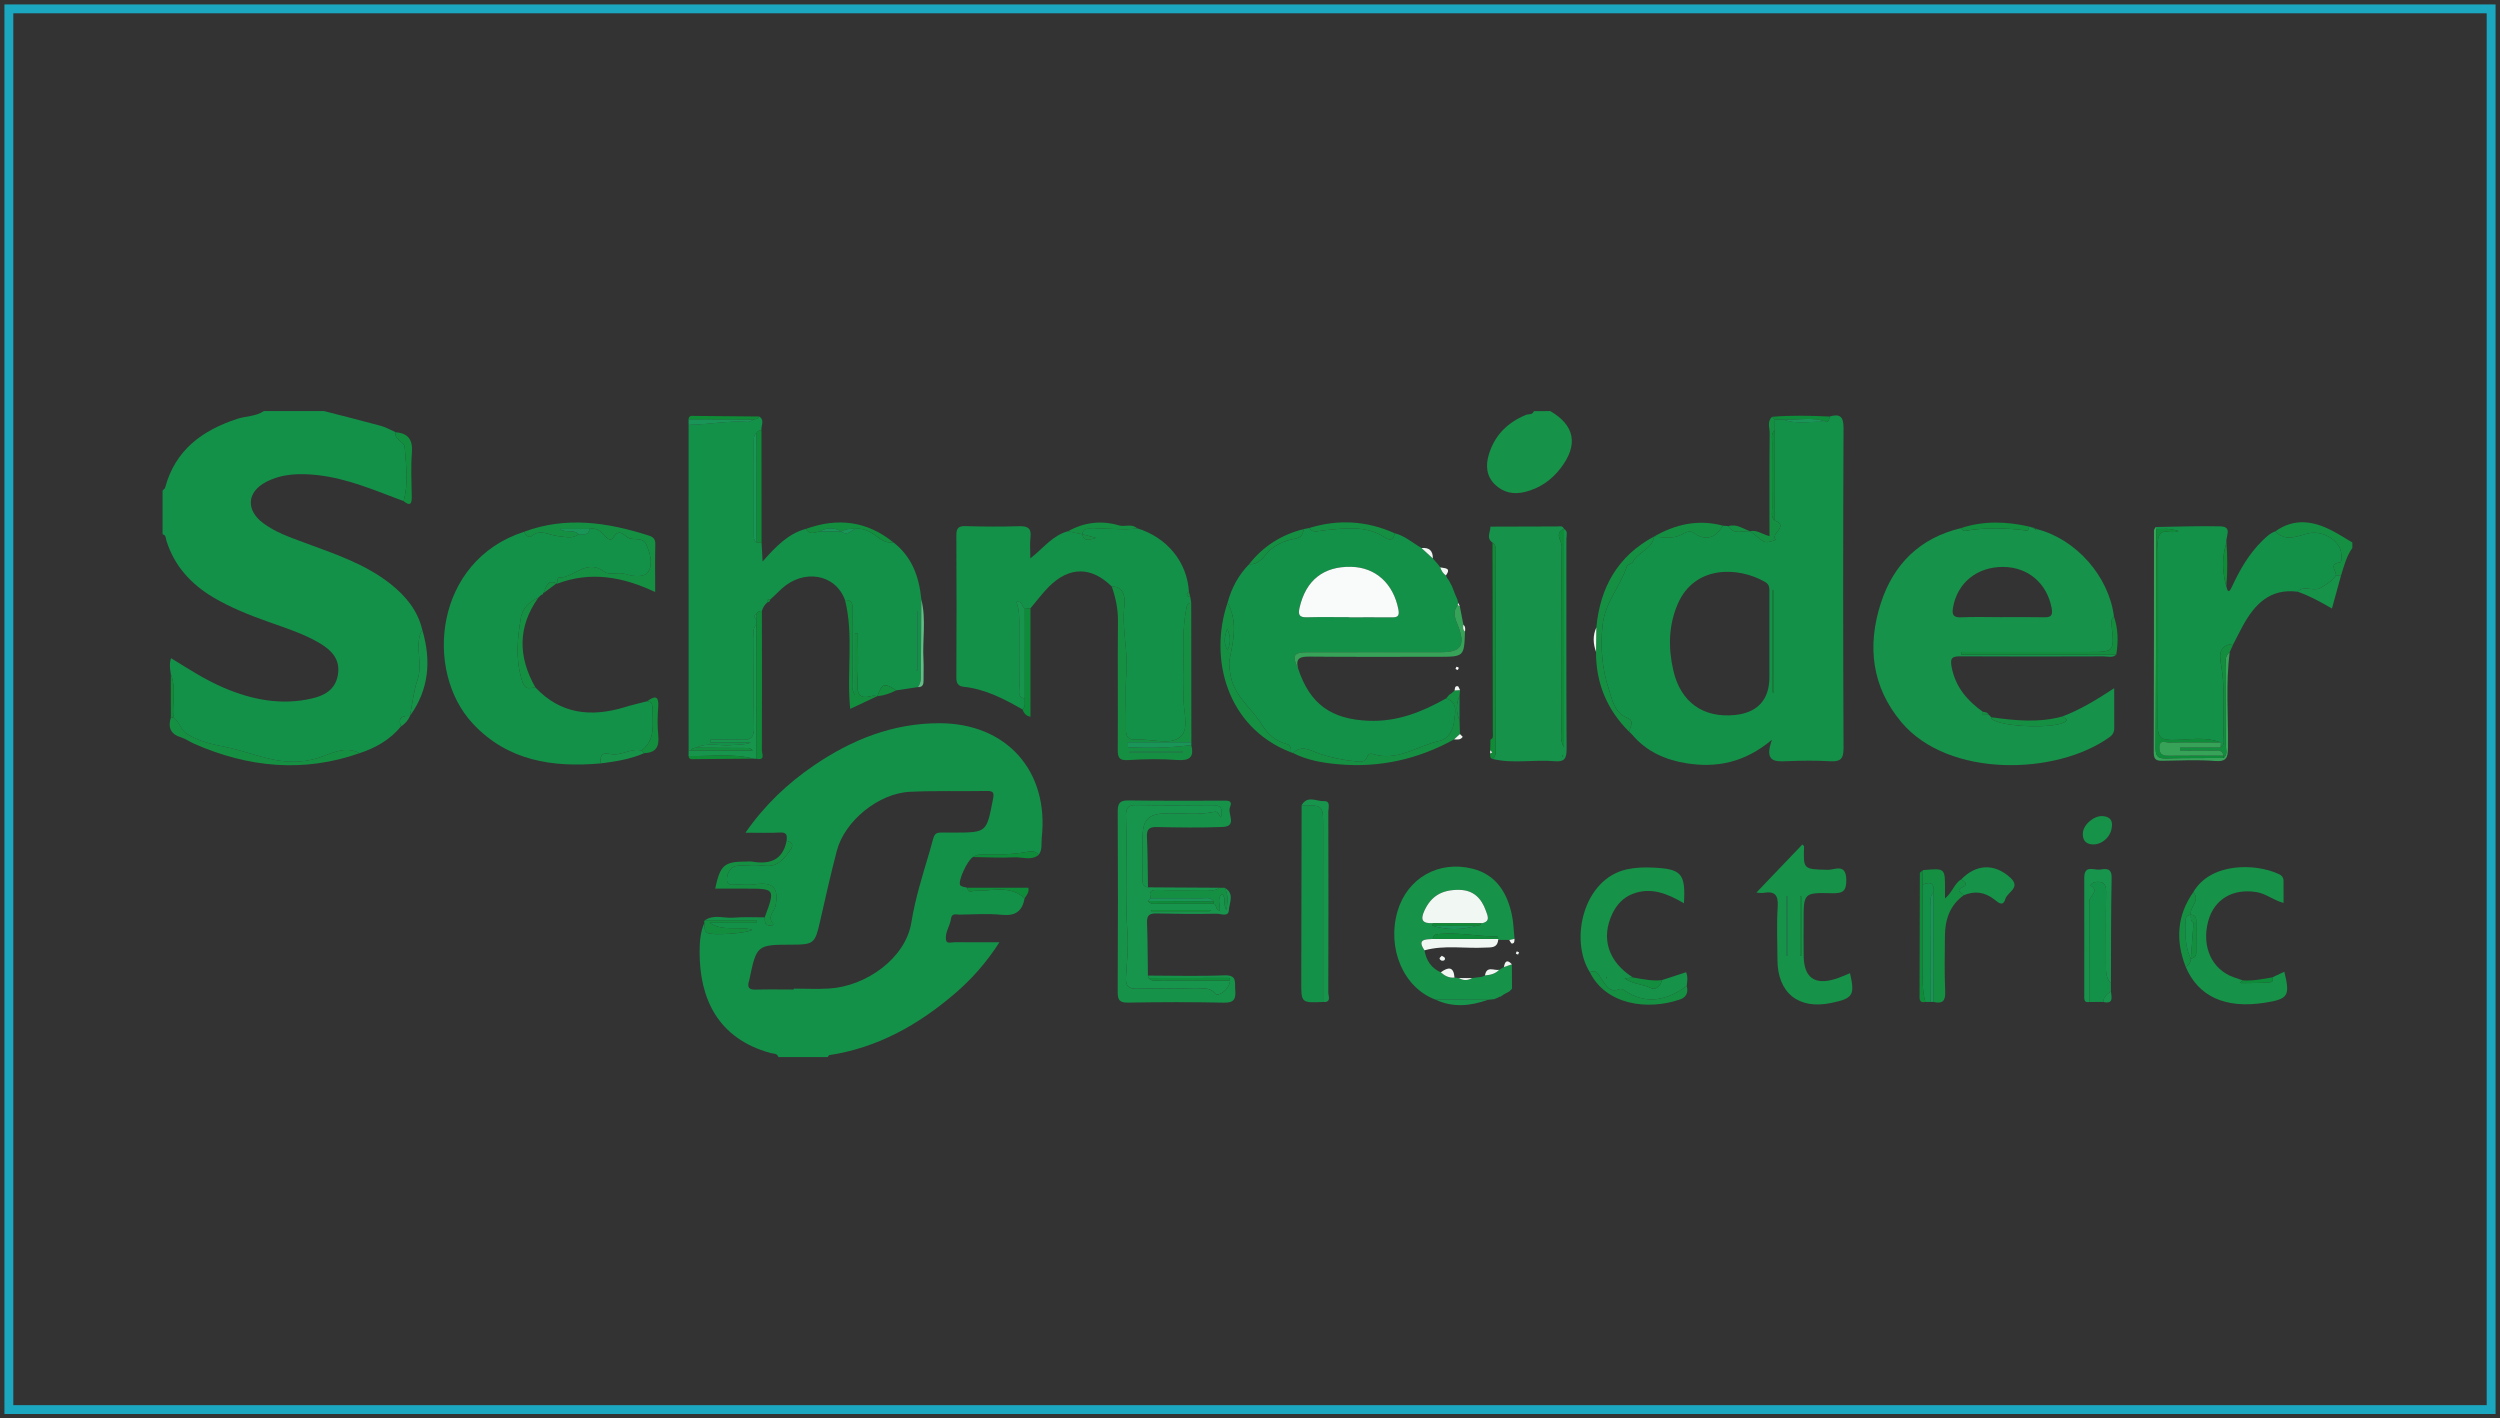 <?xml version="1.0" encoding="utf-8"?>
<!-- Generator: Adobe Illustrator 16.0.2, SVG Export Plug-In . SVG Version: 6.00 Build 0)  -->
<!DOCTYPE svg PUBLIC "-//W3C//DTD SVG 1.1//EN" "http://www.w3.org/Graphics/SVG/1.1/DTD/svg11.dtd">
<svg version="1.1" id="Layer_1" xmlns="http://www.w3.org/2000/svg" xmlns:xlink="http://www.w3.org/1999/xlink" x="0px" y="0px"
	 width="282px" height="160px" viewBox="0 0 282 160" enable-background="new 0 0 282 160" xml:space="preserve">
<rect x="0" y="0" width="282" height="160" fill="#333333" stroke="none"/>
<rect x="1" y="1" fill="none" stroke="#1BA7BF" stroke-miterlimit="10" width="280" height="158"/>
<g>
	<path fill-rule="evenodd" clip-rule="evenodd" fill="#149149" d="M19.267,76.027c-0.085-0.553-0.182-1.108,0.021-1.787
		c1.943,1.197,3.823,2.421,5.884,3.309c3.226,1.391,6.55,2.045,10.033,1.236c1.395-0.323,2.593-0.983,2.896-2.583
		c0.331-1.75-0.62-2.797-1.988-3.621c-1.813-1.09-3.819-1.714-5.791-2.419c-2.171-0.777-4.314-1.615-6.301-2.802
		c-2.503-1.497-4.357-3.534-5.247-6.366c-0.086-0.276-0.035-0.639-0.436-0.729c0-1.646,0-3.292,0-4.94
		c0.099-0.103,0.255-0.19,0.287-0.31c1.136-4.245,4.17-6.465,8.135-7.768c0.994-0.326,2.098-0.261,3.002-0.875
		c2.264,0,4.527,0,6.792,0c2.137,0.551,4.281,1.083,6.41,1.666c0.575,0.158,1.108,0.471,1.66,0.713
		c-0.194,0.898,0.977,0.994,1.031,1.743c0.142,2.013,0.444,4.032-0.134,6.03c-3.162-1.177-6.262-2.543-9.667-2.926
		c-2.02-0.227-4.007-0.192-5.852,0.772c-2.158,1.128-2.29,3.164-0.319,4.639c1.373,1.028,2.98,1.579,4.565,2.171
		c3.41,1.27,6.897,2.389,9.808,4.694c1.718,1.363,3.076,3.001,3.587,5.208c-0.093,0.173-0.219,0.337-0.271,0.521
		c-0.468,1.666,0.304,3.378-0.277,5.08c-0.444,1.3-0.578,2.706-0.85,4.065l0.001,0.014c-0.858-0.05-1.399,0.17-1.019,1.184
		c-1.234,1.502-2.849,2.414-4.666,3.012c-1.731-0.907-3.285,0.125-4.819,0.581c-1.728,0.515-3.393,0.476-5.07,0.113
		c-1.721-0.373-3.387-1.007-5.111-1.362c-1.544-0.318-3.036-0.619-4.424-1.469c-0.797-0.486-0.861-1.422-1.576-1.879
		C19.406,79.308,19.906,77.632,19.267,76.027z"/>
	<path fill-rule="evenodd" clip-rule="evenodd" fill="#149149" d="M88.729,94.848c0.056-0.543,0.087-0.985-0.728-0.94
		c-1.223,0.069-2.452,0.02-3.913,0.02c2.172-3.12,4.741-5.552,7.709-7.577c4.282-2.923,8.942-4.784,14.2-4.771
		c7.565,0.021,12.34,5.4,11.511,12.919c-0.072,0.65,0.1,1.354-0.354,1.935c-0.371-0.518-0.945-0.418-1.407-0.329
		c-1.769,0.338-3.548,0.273-5.327,0.299c-0.227,0.003-0.452,0.178-0.678,0.271c-0.601,0.349-1.712,2.682-1.434,3.174
		c0.106,0.188,0.531,0.2,0.811,0.291c0.091,0.675,0.509,0.335,0.89,0.346c1.886,0.044,3.9-0.687,5.563,0.842
		c-0.253,1.447-1.03,2.018-2.559,1.864c-1.576-0.157-3.181-0.047-4.772-0.022c-0.354,0.006-0.882-0.21-0.963,0.44
		c-0.105,0.857-0.764,1.621-0.545,2.504c0.087,0.352,0.641,0.167,0.983,0.169c1.574,0.012,3.15,0.006,5.018,0.006
		c-1.5,2.332-3.155,4.181-5.042,5.797c-4.112,3.52-8.706,6.102-14.149,6.933c-0.069,0.011-0.119,0.144-0.178,0.221
		c-1.853,0-3.705,0-5.558,0c-0.137-0.453-0.588-0.377-0.891-0.459c-5.972-1.646-8.002-6.16-7.999-11.403
		c0.001-1.102,0.075-2.245,0.542-3.296c0.082,0.382-0.111,0.841,0.292,1.137c0.458,0.338,4.459,0.092,5.119-0.343
		c-1.609-0.44-3.319,0.23-4.819-0.78c1.755,0,3.509,0,5.263,0c-0.001-0.094-0.003-0.191-0.003-0.285c-1.933,0-3.866,0-5.799,0
		c1.012-0.705,2.144-0.208,3.214-0.296c1.171-0.101,2.355-0.031,3.534-0.036c0.003,0.484,0.013,0.969,0.702,0.919
		c0.125-0.009,0.388-0.039,0.212-0.25c-0.659-0.783,0.181-1.319,0.306-1.968c0.39-2.027-0.255-2.717-2.279-2.431
		c-0.604,0.085-1.231,0.068-1.843,0.026c-0.54-0.038-1.433,0.311-1.353-0.702c0.054-0.697,0.448-1.395,1.33-1.431
		c0.973-0.039,1.961-0.113,2.919,0.011c1.356,0.174,2.077-0.655,2.745-1.552C89.296,95.702,89.754,95.058,88.729,94.848z
		 M89.533,111.617c0-0.034,0-0.067,0-0.1c1.336,0,2.677,0.069,4.01-0.012c4.09-0.244,8.606-3.364,9.263-7.468
		c0.426-2.669,1.253-5.281,2.026-7.882c0.774-2.599,0.219-2.225,2.791-2.235c3.69-0.02,3.659-0.014,4.375-3.706
		c0.144-0.738,0.144-1.007-0.7-0.992c-2.881,0.052-5.766-0.045-8.641,0.091c-3.563,0.168-7.383,3.287-8.265,6.663
		c-0.699,2.674-1.303,5.371-1.915,8.066c-0.53,2.341-0.714,2.513-3.058,2.515c-4.069,0.004-4.069,0.004-4.902,4.005
		c-0.011,0.05-0.029,0.1-0.044,0.146c-0.189,0.659,0.013,0.938,0.739,0.919C86.652,111.587,88.093,111.617,89.533,111.617z"/>
	<path fill-rule="evenodd" clip-rule="evenodd" fill="#169249" d="M174.876,46.372c2.775,1.623,3.18,3.8,1.17,6.431
		c-1.025,1.342-2.341,2.261-4.006,2.684c-1.311,0.332-2.47,0.076-3.413-0.838c-0.983-0.954-1.06-2.17-0.673-3.427
		c0.665-2.15,2.11-3.564,4.161-4.421c0.304-0.127,0.761,0.03,0.909-0.428C173.643,46.372,174.26,46.372,174.876,46.372z"/>
	<path fill-rule="evenodd" clip-rule="evenodd" fill="#159042" d="M256.657,59.936c2.144-1.533,4.311-1.176,6.466-0.045
		c0.759,0.398,1.48,0.866,2.22,1.302c0,0.206,0,0.412,0,0.618c-0.666,0.929-0.933,2.022-1.27,3.085
		c-0.194,0.002-0.391,0.003-0.584,0.004c0.097-0.49-0.869-1.251,0.437-1.465c0.311-0.052,0.213-0.75,0.149-1.146
		c-0.227-1.417-2.155-2.446-3.597-2.143C259.22,60.412,257.857,61.202,256.657,59.936z"/>
	<path fill-rule="evenodd" clip-rule="evenodd" fill="#149149" d="M194.347,59.298c0.202,0.017,0.401,0.033,0.604,0.05
		c0.634,1.047,1.649,0.466,2.499,0.586l-0.021-0.021c0.423,0.343,0.844,0.69,1.272,1.026c0.546,0.426,1.079,0.104,1.616-0.037
		c-0.717-0.689,1.566-1.544-0.122-2.181c0.003-3.398,0.003-6.798,0.003-10.196c0.003-0.406,0.003-0.81,0.003-1.215
		c0.313-0.001,0.622-0.001,0.936-0.002c1.61,0.637,3.287,0.136,4.926,0.298c0.254-0.132,0.304-0.365,0.304-0.621
		c1.157-0.329,1.589-0.036,1.584,1.304c-0.057,12.036-0.057,24.073,0,36.11c0.005,1.281-0.414,1.533-1.562,1.468
		c-1.589-0.092-3.188-0.075-4.782-0.006c-1.397,0.061-2.64,0.1-1.729-2.418c-3.121,2.614-6.296,3.19-9.651,2.653
		c-2.355-0.377-4.513-1.32-6.113-3.223c-0.115-0.114-0.231-0.229-0.347-0.344l0.016,0.021c0.059-0.546,0.671-1.217-0.231-1.574
		c-1.452-0.572-1.717-2.115-2.066-3.188c-0.742-2.29-0.99-4.679-0.716-7.248c0.283-2.635,2.01-4.379,2.744-6.655
		c0.072-0.229,0.583-0.295,0.701-0.531c0.565-1.14,2.182-1.392,2.362-2.835c0,0-0.016,0.014-0.015,0.014
		c1.053,0.06,2.097,0.317,3.138-0.244c0.339-0.183,0.888-0.502,1.3-0.208C192.444,61.115,193.491,60.667,194.347,59.298z
		 M199.589,72.401c0-1.85,0-3.7,0-5.55c0-0.459,0.044-0.899-0.468-1.197c-3.091-1.79-7.976-1.866-9.854,2.434
		c-1.067,2.444-1.101,4.985-0.518,7.534c0.82,3.589,3.375,5.398,6.962,5.031c2.54-0.262,3.877-1.724,3.877-4.244
		C199.589,75.074,199.589,73.737,199.589,72.401z M199.935,78.074c0.05,0.02,0.1,0.041,0.149,0.061c0-3.865,0-7.729,0-11.594
		c-0.05,0-0.1,0.001-0.149,0.001C199.935,70.386,199.935,74.231,199.935,78.074z"/>
	<path fill-rule="evenodd" clip-rule="evenodd" fill="#149149" d="M86.586,67.93c-0.326,0.256-0.532,0.589-0.645,0.985
		c-0.254-0.002-0.477,0.06-0.604,0.307c-0.318,0.206-0.315,0.411,0.001,0.614c-0.001,0.208-0.001,0.414-0.002,0.62
		c-0.502,0.455-0.295,1.057-0.297,1.595c-0.019,3.331-0.047,6.662,0.012,9.993c0.02,1.078-0.324,1.467-1.403,1.395
		c-1.157-0.078-2.322-0.018-3.484-0.018c0.002,0.114,0.004,0.227,0.007,0.338c1.517,0,3.033,0,4.548,0
		c-0.758,0.281-1.518,0.227-2.267,0.294c-1.301,0.112-2.645-0.356-3.903,0.291c-0.25,0.011-0.484,0.056-0.613,0.309
		c-0.086,0-0.173,0-0.258,0.002c-0.001-12.245-0.003-24.49-0.004-36.735c2.23-0.022,4.438-0.493,6.68-0.331
		c0.215,0.015,0.446-0.181,0.668-0.279c0.255-0.017,0.494-0.065,0.62-0.327c0.666,0.426,0.171,1.04,0.252,1.56
		c-0.244,0.008-0.456,0.074-0.567,0.318c-0.339,0.258-0.293,0.632-0.293,0.988c-0.002,3.448-0.002,6.896-0.002,10.342
		c0,0.358-0.035,0.729,0.29,0.995c0.195,0,0.389,0,0.583,0.001c0.033,0.634,0.067,1.268,0.116,2.153
		c1.488-1.674,2.866-3.141,4.899-3.685c0.386,0.735,0.983,0.39,1.532,0.3c0.821,0,1.644,0,2.465,0l-0.006-0.005
		c0.627,0.508,1.052-0.035,1.532-0.294c0.916-0.11,1.675,0.267,2.368,0.795c0.588,0.447,1.175,0.851,1.966,0.732
		c2.104,1.628,2.907,3.895,3.15,6.435c-0.015,2.659-0.022,5.317-0.05,7.975c-0.005,0.652,0.111,1.336-0.342,1.914
		c-0.817,0.123-1.634,0.245-2.452,0.368c-1.342-0.886-1.576-0.813-2.118,0.659l0.005-0.013c-0.205-0.012-0.426-0.08-0.613-0.026
		c-1.391,0.399-1.709-0.179-1.626-1.501c0.117-1.846,0.029-3.706,0.029-5.56c-0.106,0.001-0.213,0.003-0.319,0.003
		c0,2.241,0,4.481,0,6.964c-0.441-0.706-0.284-1.226-0.287-1.716c-0.02-2.572-0.004-5.144-0.014-7.716
		c-0.003-0.584,0.195-1.331-0.82-1.281c-1.112-3.011-4.7-3.502-7.12-1.303c-0.452,0.413-0.89,0.842-1.334,1.264
		C86.474,67.444,86.652,67.81,86.586,67.93z M103.476,68.925c-0.044,0-0.09,0-0.136,0.001c0,2.238,0,4.476,0,6.714
		c0.045,0,0.091-0.001,0.136-0.001C103.476,73.401,103.476,71.162,103.476,68.925z"/>
	<path fill-rule="evenodd" clip-rule="evenodd" fill="#16924A" d="M238.715,73.842c-0.444,0.403-0.98,0.193-1.471,0.194
		c-5.334,0.018-10.673,0.028-16.011-0.004c-0.981-0.005-1.317,0.112-1.079,1.274c0.454,2.236,1.766,3.743,3.525,4.991
		c-0.008,0.115-0.017,0.229-0.025,0.345c-0.021,0.044-0.044,0.089-0.065,0.136c0.024-0.043,0.05-0.086,0.074-0.129
		c0.219-0.013,0.438-0.025,0.655-0.037l-0.011-0.021c0.108,0.113,0.219,0.227,0.327,0.342l-0.021-0.025
		c0.005,0.053-0.009,0.121,0.016,0.15c0.943,0.979,7.51,1.221,8.442,0.262c0.208-0.215-0.263-0.337-0.417-0.504
		c2.003-0.77,3.835-1.873,5.827-3.188c0,1.653-0.005,3.073,0.006,4.493c0.002,0.449-0.163,0.768-0.536,1.033
		c-6.008,4.313-18.159,4.616-23.464-1.678c-3.359-3.991-3.896-8.616-2.322-13.461c1.435-4.402,4.4-7.322,8.991-8.43
		c0.161,0.107,0.34,0.332,0.476,0.308c2.313-0.404,4.624-0.349,6.941-0.049c0.234,0.03,0.28-0.244,0.332-0.44
		c0.126,0.039,0.256,0.079,0.387,0.118c0.071,0.047,0.149,0.089,0.229,0.124l0.011,0.004c0.072,0.161,0.161,0.212,0.291,0.052
		c4.396,1.151,8.065,5.334,8.631,9.838c-0.332,0.264-0.302,0.634-0.266,0.991c0.313,3.015,0.315,3.014-2.654,3.014
		c-4.77,0-9.541,0-14.312,0c0,0.101,0,0.202,0,0.301C227.053,73.842,232.883,73.842,238.715,73.842z M225.691,69.617
		c1.597,0,3.19-0.023,4.785,0.01c0.752,0.017,1.123-0.073,0.952-1.014c-0.51-2.785-2.627-4.645-5.463-4.664
		c-2.967-0.018-5.187,1.796-5.668,4.6c-0.135,0.782,0.034,1.125,0.92,1.085C222.706,69.567,224.199,69.615,225.691,69.617z"/>
	<path fill-rule="evenodd" clip-rule="evenodd" fill="#149149" d="M162.215,63.671c0.081,0.111,0.162,0.22,0.242,0.329
		c0.136,0.361,0.309,0.694,0.644,0.915c0.048,0.101,0.098,0.201,0.146,0.3c0.069,0.098,0.139,0.195,0.207,0.293
		c0.109,0.207,0.221,0.415,0.331,0.623c0.12,0.313,0.24,0.624,0.362,0.935c0.081,0.187,0.164,0.375,0.246,0.562
		c0.03,0.122,0.059,0.245,0.088,0.367c-0.026,0.092-0.043,0.187-0.046,0.283c-0.64,0.77-0.282,1.517,0.021,2.289
		c0.874,2.236,0.375,3.002-1.917,3.002c-5.022,0.002-10.046-0.006-15.069,0.006c-1.567,0.003-1.773,0.388-1.046,1.821
		c1.323,4.053,3.771,5.745,7.971,5.907c3.238,0.125,6.019-0.998,8.729-2.523c1.417,0.463,0.986,1.674,0.898,2.59
		c-0.091,0.957-0.676,1.989-1.618,2.197c-2.508,0.552-4.785,2.373-7.574,1.478c-0.271-0.087-0.509,0.046-0.607,0.323
		c-0.239,0.666-0.813,0.556-1.294,0.512c-1.415-0.13-2.792-0.418-4.149-0.883c-0.926-0.318-1.937-1.034-2.923-0.055
		c-0.105-0.036-0.21-0.073-0.315-0.108c-0.123-0.31,0.276-0.734-0.44-0.923c-1.126-0.299-2.058-1.018-2.681-2.055
		c-1.153-1.92-3.185-3.241-3.616-5.695c-0.134-0.757-0.213-1.31-0.044-2.096c0.434-2.011,0.808-4.103-0.29-6.076
		c0.442-1.651,1.222-3.112,2.424-4.338c0.844,0.047,1.398-0.485,1.852-1.057c0.852-1.072,2.086-1.604,3.276-1.813
		c0.874-0.153,0.901-0.559,1.069-1.106c0.192-0.037,0.385-0.073,0.576-0.11c0.424,0.583,0.973,0.33,1.527,0.275
		c2.407-0.231,4.839-0.663,7.061,0.813c0.552,0.367,0.975,0.228,1.061-0.503c1.157,0.29,2.031,1.094,3.031,1.67
		c0.427,0.39,0.852,0.781,1.277,1.173l0.03,0.038c0.087,0.098,0.175,0.198,0.262,0.296l0.02,0.025
		C162.028,63.457,162.121,63.564,162.215,63.671z M152.204,69.617c0,0.006,0,0.011,0,0.017c1.593,0,3.185-0.008,4.776,0.004
		c0.628,0.004,0.909-0.105,0.758-0.886c-0.56-2.91-2.551-4.755-5.331-4.814c-3.133-0.065-5.103,1.523-5.812,4.586
		c-0.189,0.825-0.051,1.129,0.832,1.105C149.019,69.584,150.611,69.617,152.204,69.617z"/>
	<path fill-rule="evenodd" clip-rule="evenodd" fill="#149149" d="M134.267,67.356c0.035,0.21,0.067,0.422,0.102,0.632
		c-0.462,0.059-0.497,0.389-0.57,0.772c-0.616,3.21-0.122,6.451-0.305,9.671c-0.092,1.617,0.76,3.771-0.375,4.711
		c-1.146,0.951-3.257,0.179-4.942,0.285c-0.862,0.056-1.187-0.281-1.169-1.152c0.042-2.105-0.128-4.226,0.049-6.316
		c0.217-2.562-0.548-5.071-0.22-7.65c0.058-0.461,0.151-2.188-1.429-2.149c-2.292-2.271-4.789-2.285-7.092,0.018
		c-0.751,0.752-1.389,1.62-2.078,2.435c-0.213-0.004-0.425-0.007-0.638-0.01c-0.398-0.091-0.16-0.867-0.949-0.7
		c0.344,0.917,0.341,1.866,0.334,2.818c-0.013,2.244-0.015,4.489,0.007,6.732c0.004,0.508-0.25,1.189,0.604,1.336
		c-0.036,0.421,0.133,0.887-0.259,1.233c-2.08-1.188-4.192-2.294-6.632-2.552c-0.625-0.065-0.83-0.395-0.827-1.032
		c0.025-5.35,0.03-10.698,0-16.049c-0.004-0.808,0.231-1.064,1.047-1.041c2.005,0.06,4.014,0.071,6.017,0.01
		c0.977-0.029,1.425,0.22,1.296,1.276c-0.085,0.704-0.016,1.428-0.016,2.354c1.462-1.144,2.514-2.605,4.246-3.062
		c0.537,0.112,1.074,0.226,1.609,0.339c0.256,0.998,0.971,0.518,1.568,0.418c-0.52-0.141-1.041-0.282-1.561-0.424
		c0.143-0.853,0.82-0.564,1.327-0.61c1.617-0.146,3.242,0.231,4.859-0.057c3.371,1.021,5.65,3.816,5.839,7.159
		C133.698,67.076,133.865,67.247,134.267,67.356z"/>
	<path fill-rule="evenodd" clip-rule="evenodd" fill="#149149" d="M62.817,65.854c0,0-0.019-0.054-0.02-0.059
		c-1.157-0.489-1.169,0.565-1.538,1.138c-0.025,0.111-0.092,0.165-0.207,0.162c-0.124,0.119-0.247,0.238-0.37,0.358
		c0,0,0.042-0.04,0.04-0.04c-1.011,0.483-1.791,1.13-1.984,2.341c-0.358,2.258-0.602,4.394,0.066,6.756
		c0.392,1.379,0.743,1.144,1.576,1.02c2.866,3.059,6.327,3.387,10.125,2.229c0.822-0.252,1.664-0.441,2.497-0.659
		c0.558,0.056,0.604,0.454,0.601,0.891c-0.016,1.662,0.385,3.437-1.244,4.668c-1.229-0.303-2.329,0.667-3.535,0.388
		c-1.009-0.232-1.131,0.299-1.086,1.068c-5.417,0.47-10.473-0.28-14.406-4.496c-5.539-5.938-4.307-18.369,5.765-21.628
		c0.182,0.336,0.559,0.736,0.819,0.509c1.034-0.9,2.012-0.117,3.006-0.029c0.797,0.071,1.606,0.357,2.345-0.206
		c0.471-0.067,1.125,0.237,1.216-0.6c0.757-0.165,1.271,0.238,1.731,0.753c0.288,0.322,0.673,0.708,0.983,0.192
		c0.683-1.137,1.26-0.091,1.764,0.096c0.641,0.238,1.543-0.133,1.929,0.704c0.465,1.01,0.78,2.252,0.229,3.102
		c-0.401,0.62-1.664,0.546-2.551,0.241c-0.808-0.279-1.818,0.188-2.41-0.264c-2.019-1.547-3.434,0.757-5.193,0.668
		C62.93,65.152,62.868,65.609,62.817,65.854z"/>
	<path fill-rule="evenodd" clip-rule="evenodd" fill="#149149" d="M256.657,59.936c1.2,1.266,2.563,0.476,3.821,0.211
		c1.441-0.304,3.37,0.726,3.597,2.143c0.063,0.395,0.161,1.094-0.149,1.146c-1.306,0.214-0.34,0.975-0.437,1.465
		c-0.412,0.628-0.988,0.963-1.638,1.361c-0.939,0.576-1.946-0.332-2.682,0.483c-3.111-0.402-4.843,1.41-6.18,3.851
		c-0.368,0.672-0.709,1.36-1.061,2.041c-1.903,0.108-1.508,1.642-1.348,2.615c0.432,2.609,0.13,5.212,0.238,7.813
		c0.018,0.434,0.158,0.94-0.338,1.256c0.012-0.188,0.02-0.375,0.031-0.562c-1.821-0.737-3.717-0.271-5.571-0.294
		c-1.241-0.014-1.552-0.396-1.543-1.586c0.052-6.508,0.02-13.015,0.03-19.521c0.003-0.659-0.164-1.354,0.146-1.97
		c0.412-0.817,1.262-0.116,2.172-0.482c-1.038-0.368-1.79-0.225-2.523-0.224c-0.02-0.081-0.047-0.158-0.081-0.234
		c2.438-0.035,4.88-0.138,7.317-0.076c1.416,0.036,0.562,1.173,0.687,1.83c-0.526,1.64-0.49,3.281-0.02,4.923
		c0.136,0.541,0.261,0.868,0.625,0.085c0.886-1.904,1.912-3.721,3.438-5.212C255.631,60.569,256.063,60.142,256.657,59.936z"/>
	<path fill-rule="evenodd" clip-rule="evenodd" fill="#16924A" d="M168.12,59.406c2.503-0.008,5.008-0.022,7.512-0.022
		c0.278,0,0.629-0.128,0.782,0.269c-1.135,0.495-0.247,1.354-0.253,1.969c-0.084,6.936-0.057,13.873-0.044,20.811
		c0.003,0.516-0.158,1.066,0.301,1.847c0-8.404,0-16.513,0-24.622c0.48,0.27,0.271,0.733,0.271,1.105
		c0.008,7.92-0.023,15.841,0.023,23.762c0.005,1.108-0.311,1.436-1.377,1.339c-2.317-0.207-4.666,0.308-6.974-0.255
		c0.496-0.384,0.334-0.938,0.334-1.43c0.009-7.187,0.009-14.374-0.002-21.563c0-0.484,0.192-1.046-0.34-1.414
		C167.612,60.689,168.127,60.013,168.12,59.406z M176.27,85.156c-0.008,0.078-0.016,0.155-0.022,0.232
		c0.028-0.035,0.078-0.071,0.08-0.11C176.331,85.239,176.291,85.198,176.27,85.156z"/>
	<path fill-rule="evenodd" clip-rule="evenodd" fill="#169249" d="M169.11,109.397c0.178-0.103,0.355-0.208,0.532-0.313
		c0.301-0.103,0.6-0.205,0.899-0.311c0.005,0.919,0.01,1.838,0.015,2.757c-0.1,0.1-0.199,0.199-0.299,0.299
		c-0.211,0.115-0.42,0.232-0.633,0.346c-0.119,0.083-0.238,0.164-0.358,0.246c-0.106-0.011-0.192,0.022-0.265,0.1
		c-0.148,0.062-0.303,0.122-0.454,0.183c-0.237,0.024-0.476,0.05-0.714,0.074c-1.973-0.007-3.944-0.016-5.918-0.024
		c-3.606-1.334-5.509-5.8-4.263-10.003c1.1-3.7,4.619-5.721,8.439-4.763c2.656,0.667,3.893,2.665,4.441,5.163
		c0.196,0.897,0.208,1.833,0.303,2.748c-0.199,0.044-0.396,0.089-0.594,0.131c-0.416-0.003-0.832-0.006-1.248-0.012l0.031-0.11
		c-0.039-0.091-0.08-0.267-0.12-0.267c-2.13-0.008-4.241-0.464-6.38-0.301c-0.426,0.033-0.843,0.017-0.923,0.572
		c-0.823,0.059-1.799,0.009-0.92,1.284c0.202,1.133,0.748,2.007,1.839,2.479c0.438,0.401,0.934,0.653,1.548,0.596
		c0.16,0.017,0.318,0.035,0.478,0.052c0.506,0.297,1.012,0.297,1.517,0c0.367-0.044,0.734-0.089,1.102-0.135
		c0.117-0.056,0.233-0.114,0.352-0.169l-0.01,0.008C168.104,109.979,168.672,109.852,169.11,109.397z M166.525,104.431
		c0.244-0.015,0.48-0.054,0.621-0.288c1.019-0.18,0.651-0.872,0.463-1.403c-0.499-1.405-1.385-2.34-3.021-2.363
		c-1.962-0.024-3.156,0.714-3.913,2.341c-0.515,1.107-0.169,1.465,0.934,1.417c-0.006,0.1-0.008,0.199-0.005,0.302
		C163.246,104.909,164.886,104.917,166.525,104.431z"/>
	<path fill-rule="evenodd" clip-rule="evenodd" fill="#169249" d="M198.118,100.684c1.758-1.838,3.474-3.634,5.189-5.427
		c0.077,0.089,0.193,0.158,0.191,0.224c-0.084,2.61-0.084,2.558,2.684,2.635c0.753,0.02,2.031-0.774,2.079,1.074
		c0.032,1.32-0.369,1.603-1.616,1.568c-3.194-0.089-3.196-0.027-3.196,3.139c0,1.337-0.022,2.672,0.008,4.007
		c0.053,2.369,1.242,3.227,3.518,2.538c0.58-0.178,1.137-0.44,1.71-0.664c0.562,2.504,0.341,2.847-2.15,3.361
		c-3.667,0.759-6.021-1.135-6.038-4.87c-0.011-2.004-0.098-4.013,0.028-6.008c0.082-1.317-0.336-1.763-1.598-1.547
		C198.639,100.764,198.332,100.694,198.118,100.684z M201.518,107.795c0.038,0,0.08-0.003,0.118-0.003c0-2.23,0-4.461,0-6.691
		c-0.038,0.004-0.08,0.004-0.118,0.004C201.518,103.335,201.518,105.565,201.518,107.795z M203.183,101.088
		c-0.046,0.006-0.091,0.011-0.138,0.017c0,2.23,0,4.463,0,6.696c0.047,0,0.092,0,0.138,0
		C203.183,105.565,203.183,103.326,203.183,101.088z"/>
	<path fill-rule="evenodd" clip-rule="evenodd" fill="#18954D" d="M129.493,100.092c2.673,0.017,5.344,0.03,8.018,0.047
		c-0.424,0.412-0.958,0.252-1.45,0.257c-1.827,0.017-3.654,0.047-5.479-0.014c-0.793-0.025-1.004,0.227-0.779,0.944
		c-0.105,0.102-0.21,0.204-0.315,0.306c0.34,0.446,0.833,0.311,1.275,0.313c2.043,0.006,4.087-0.003,6.131-0.008
		c0.386,0.107,0.17,0.703,0.694,0.788c0.098-0.611-0.376-1.354,0.271-1.89c0.512,0.54,0.033,1.223,0.509,1.801
		c0.075-0.929,0.22-1.734-0.231-2.49c1.167,0.637,0.516,1.711,0.476,2.535c-0.038,0.791-0.925,0.376-1.405,0.385
		c-2.251,0.041-4.503,0.024-6.754-0.028c-0.779-0.02-1.098,0.197-1.07,1.024c0.072,1.992,0.072,3.987,0.1,5.982
		c0.024,0.091,0.047,0.186,0.071,0.279c0.405,0.462,0.949,0.258,1.431,0.261c2.587,0.025,5.176,0.019,7.765,0.021
		c-0.083,1.08-1.359,1.824-1.645,1.495c-0.732-0.851-1.497-0.543-2.236-0.563c-2.208-0.059-4.42-0.059-6.63-0.006
		c-0.956,0.025-1.279-0.328-1.229-1.256c0.091-1.633,0.284-3.313,0.175-4.892c-0.307-4.417-0.012-8.828-0.17-13.236
		c-0.03-0.839,0.113-1.351,1.148-1.331c2.879,0.053,5.759,0.036,8.637,0.008c0.952-0.008,1.158,0.43,0.915,1.385
		c-0.232-0.332-0.314-0.731-0.805-0.626c-1.777,0.376-3.581,0.122-5.373,0.163c-1.908,0.044-2.598,0.634-2.655,2.526
		c-0.047,1.592-0.008,3.188-0.01,4.779C128.872,99.523,128.834,100.016,129.493,100.092z M136.44,102.784
		c0.047-0.045,0.093-0.089,0.139-0.137c-2.24,0-4.48,0-6.72,0c0,0.048,0,0.092,0,0.137
		C132.051,102.784,134.246,102.784,136.44,102.784z"/>
	<path fill-rule="evenodd" clip-rule="evenodd" fill="#169249" d="M256.313,110.246c0.448-0.21,0.896-0.419,1.359-0.636
		c0.675,2.745,0.447,3.086-2.239,3.504c-4.425,0.688-7.479-0.712-8.894-4.07c0.393-0.184,0.589-0.488,0.587-0.922
		c0.741-0.098,0.605-0.673,0.61-1.154c0.013-0.952,0.004-1.903,0.004-2.858c0.009-0.448,0.014-0.897-0.614-0.928
		c-0.187-0.877,1.129-1.593,0.276-2.543c1.929-3.34,6.96-3.304,9.677-2.033c0.647,0.304,0.484,0.827,0.501,1.314
		c0.02,0.605,0.005,1.215,0.005,1.932c-1.14-0.307-1.964-1.046-3.052-1.224c-2.657-0.435-4.784,0.794-5.449,3.291
		c-0.767,2.872,0.421,5.457,2.906,6.325c0.337,0.119,0.678,0.229,1.016,0.347c-0.097,0.071-0.196,0.146-0.294,0.221
		c0.03,0.031,0.061,0.086,0.093,0.086c0.998-0.014,1.997-0.003,2.99-0.074C255.989,110.809,256.596,110.834,256.313,110.246z"/>
	<path fill-rule="evenodd" clip-rule="evenodd" fill="#169249" d="M187.468,110.557c0.906-0.296,1.813-0.592,2.723-0.891
		c0.231,0.545,0.124,1.051,0.072,1.559c-2.289,1.651-4.643,2.179-7.137,0.426c-0.112-0.078-0.318-0.128-0.437-0.078
		c-1.122,0.457-1.505-0.391-2.012-1.085c-0.32-0.439-0.497-1.2-1.341-0.816c-2.302-3.641-0.751-10.513,4.149-11.605
		c0.967-0.216,1.933-0.246,2.901-0.204c3.295,0.141,3.757,0.652,3.563,4.028c-1.829-1.078-3.713-1.867-5.796-1.057
		c-1.026,0.398-1.773,1.182-2.262,2.196c-1.34,2.782-0.489,5.466,2.307,7.229c-0.237,0.026-0.476,0.052-0.937,0.104
		c1.021,0.689,2.059,0.634,2.934,1.085C186.729,111.722,187.315,111.255,187.468,110.557z M181.215,110.166
		c-0.007,0.078-0.013,0.156-0.02,0.233c0.03-0.036,0.08-0.069,0.084-0.108C181.281,110.253,181.238,110.209,181.215,110.166z"/>
	<path fill-rule="evenodd" clip-rule="evenodd" fill="#169249" d="M129.493,100.092c-0.659-0.076-0.622-0.568-0.622-1.038
		c0.002-1.592-0.037-3.188,0.01-4.779c0.057-1.893,0.747-2.482,2.655-2.526c1.792-0.041,3.596,0.213,5.373-0.163
		c0.491-0.105,0.573,0.294,0.805,0.626c0.243-0.955,0.037-1.393-0.915-1.385c-2.878,0.028-5.757,0.045-8.637-0.008
		c-1.035-0.02-1.178,0.492-1.148,1.331c0.159,4.408-0.137,8.819,0.17,13.236c0.109,1.579-0.083,3.259-0.175,4.892
		c-0.051,0.928,0.272,1.281,1.229,1.256c2.21-0.053,4.422-0.053,6.63,0.006c0.739,0.02,1.504-0.288,2.236,0.563
		c0.286,0.329,1.563-0.415,1.645-1.495c-0.011-0.083-0.012-0.172-0.039-0.249c-0.011-0.027-0.086-0.05-0.131-0.05
		c-3.008,0.006-6.017,0.012-9.025,0.017c-0.023-0.094-0.047-0.188-0.071-0.279c2.877,0,5.757,0.089,8.628-0.03
		c1.482-0.062,1.147,0.821,1.222,1.652c0.09,0.99-0.104,1.456-1.283,1.431c-3.594-0.083-7.192-0.067-10.786-0.007
		c-0.969,0.018-1.193-0.268-1.188-1.206c0.04-6.779,0.036-13.562,0.004-20.342c-0.004-0.907,0.213-1.27,1.193-1.257
		c3.543,0.054,7.088,0.028,10.632,0.028c0.508,0,1.19-0.103,0.839,0.739c-0.309,0.744,0.872,2.159-0.844,2.228
		c-2.461,0.1-4.931,0.058-7.395,0.008c-0.858-0.02-1.17,0.219-1.129,1.107C129.467,96.292,129.459,98.193,129.493,100.092z"/>
	<path fill-rule="evenodd" clip-rule="evenodd" fill="#149149" d="M149.25,113.022c-2.468,0.107-2.471,0.107-2.468-2.291
		c0.013-6.633,0.028-13.264,0.042-19.896c2.428-0.009,2.428-0.009,2.428,2.449C149.252,99.864,149.251,106.442,149.25,113.022z"/>
	<path fill-rule="evenodd" clip-rule="evenodd" fill="#159042" d="M125.407,66.161c1.58-0.039,1.487,1.688,1.429,2.149
		c-0.328,2.579,0.437,5.088,0.22,7.65c-0.177,2.09-0.007,4.21-0.049,6.316c-0.018,0.871,0.308,1.208,1.169,1.152
		c1.685-0.106,3.797,0.666,4.942-0.285c1.134-0.94,0.282-3.094,0.375-4.711c0.183-3.221-0.311-6.461,0.305-9.671
		c0.073-0.383,0.108-0.713,0.57-0.772c0.005,5.248,0.011,10.496,0.018,15.742c-2.387,0-4.773,0-7.16,0
		c0.004,0.186,0.01,0.37,0.015,0.555c2.381,0.125,4.761,0.07,7.14-0.24c0.328,1.358-0.177,1.778-1.57,1.682
		c-1.84-0.132-3.704-0.11-5.547,0.009c-1.023,0.065-1.187-0.274-1.18-1.182c0.033-4.831-0.025-9.664,0.023-14.496
		C126.12,68.692,125.846,67.423,125.407,66.161z M133.454,84.898c-0.015-0.052-0.029-0.104-0.045-0.154c-2.017,0-4.035,0-6.053,0
		c0.001,0.05,0.002,0.103,0.002,0.154C129.391,84.898,131.423,84.898,133.454,84.898z"/>
	<path fill-rule="evenodd" clip-rule="evenodd" fill="#159042" d="M62.817,65.854c0.051-0.244,0.113-0.702,0.152-0.699
		c1.759,0.088,3.174-2.215,5.193-0.668c0.592,0.453,1.602-0.015,2.41,0.264c0.887,0.306,2.15,0.379,2.551-0.241
		c0.55-0.85,0.235-2.092-0.229-3.102c-0.386-0.837-1.288-0.466-1.929-0.704c-0.504-0.187-1.082-1.233-1.764-0.096
		c-0.31,0.517-0.695,0.13-0.983-0.192c-0.461-0.515-0.974-0.917-1.731-0.753c-1.112,0-2.223,0-3.336,0
		c0.666,0.511,1.515-0.024,2.12,0.6c-0.739,0.563-1.548,0.277-2.345,0.206c-0.995-0.088-1.973-0.871-3.006,0.029
		c-0.26,0.227-0.638-0.173-0.819-0.509c4.755-1.774,9.434-1.067,14.092,0.427c0.506,0.162,0.737,0.4,0.725,0.974
		c-0.039,1.741-0.014,3.482-0.014,5.395C70.243,65.049,66.603,64.405,62.817,65.854z"/>
	<path fill-rule="evenodd" clip-rule="evenodd" fill="#149149" d="M237.244,113.02c-0.515,0-1.026,0.003-1.541,0.003
		c-0.002-2.819-0.002-5.64-0.006-8.457c0-0.974,0.036-1.95-0.008-2.922c-0.03-0.604,1.216-1.143,0.086-1.784
		c0.149-0.119,0.284-0.313,0.451-0.341c0.827-0.147,1.364,0.014,1.345,1.071c-0.05,2.767-0.009,5.534-0.02,8.301
		c-0.002,0.73,0.003,1.442,0.563,2.007c0,0.313,0,0.625,0,0.938C237.682,112.126,237.28,112.439,237.244,113.02z"/>
	<path fill-rule="evenodd" clip-rule="evenodd" fill="#159042" d="M221.488,100.996c-1.547,1.126-2.084,2.731-2.1,4.555
		c-0.023,2.106-0.059,4.218,0.03,6.32c0.044,1.082-0.341,1.378-1.315,1.146c0-4.101,0-8.201-0.002-12.3
		c0.148-1.055-0.294-1.322-1.234-0.93c-0.009-0.526-0.017-1.052-0.025-1.575c0.047-0.021,0.089-0.061,0.136-0.066
		c2.424-0.218,2.424-0.218,2.418,2.161c0,0.283,0,0.565,0,1.038c0.856-0.702,1.047-1.696,1.838-2.155
		c0.302,0.24,0.869,0.537,0.188,0.854C220.423,100.51,221.413,100.688,221.488,100.996z"/>
	<path fill-rule="evenodd" clip-rule="evenodd" fill="#18954D" d="M238.114,110.897c-0.56-0.564-0.564-1.276-0.563-2.007
		c0.011-2.767-0.03-5.534,0.02-8.301c0.02-1.058-0.518-1.219-1.345-1.071c-0.167,0.028-0.302,0.222-0.451,0.341
		c1.13,0.642-0.116,1.181-0.086,1.784c0.044,0.972,0.008,1.948,0.008,2.922c0.004,2.817,0.004,5.638,0.006,8.457
		c-0.681,0.122-0.595-0.363-0.595-0.764c-0.002-4.425-0.002-8.85-0.002-13.274c0.002-1.478,1.142-0.789,1.81-0.896
		c0.639-0.105,1.3-0.188,1.275,0.927C238.111,102.975,238.133,106.935,238.114,110.897z"/>
	<path fill-rule="evenodd" clip-rule="evenodd" fill="#159042" d="M186.574,60.522c-0.181,1.443-1.797,1.695-2.362,2.835
		c-0.118,0.236-0.629,0.303-0.701,0.531c-0.734,2.276-2.461,4.02-2.744,6.655c-0.274,2.568-0.026,4.958,0.716,7.248
		c0.35,1.072,0.614,2.615,2.066,3.188c0.902,0.357,0.29,1.028,0.231,1.574c-2.503-2.486-3.767-5.488-3.748-9.023
		c0.014-0.92,0.026-1.84,0.038-2.759C180.499,66.25,182.479,62.715,186.574,60.522z"/>
	<path fill-rule="evenodd" clip-rule="evenodd" fill="#159042" d="M138.468,67.988c1.097,1.973,0.724,4.064,0.29,6.076
		c-0.169,0.787-0.09,1.339,0.044,2.096c0.432,2.454,2.463,3.775,3.616,5.695c0.623,1.037,1.555,1.756,2.681,2.055
		c0.717,0.188,0.317,0.613,0.44,0.923C138.351,81.999,136.352,74.236,138.468,67.988z M138.46,73.332
		c0.325-0.7,0.418-1.395-0.023-2.377C138.037,71.958,138.062,72.644,138.46,73.332z"/>
	<path fill-rule="evenodd" clip-rule="evenodd" fill="#159042" d="M164.691,77.845c-0.018,0.215-0.035,0.432-0.054,0.647
		c-0.403,0.922-0.401,1.842-0.001,2.764c0.013,0.514,0.028,1.027,0.043,1.543c-0.221,0.201-0.44,0.402-0.66,0.604
		c-4.065,2.249-8.407,3.219-13.042,2.807c-1.771-0.156-3.513-0.451-5.123-1.268c0.986-0.979,1.997-0.264,2.923,0.055
		c1.357,0.465,2.734,0.753,4.149,0.883c0.48,0.044,1.055,0.154,1.294-0.512c0.099-0.277,0.336-0.41,0.607-0.323
		c2.789,0.896,5.066-0.926,7.574-1.478c0.942-0.208,1.527-1.24,1.618-2.197c0.088-0.916,0.519-2.127-0.898-2.59
		c0.114-0.132,0.228-0.264,0.341-0.395c0.097-0.069,0.193-0.137,0.289-0.207c0.11-0.096,0.221-0.192,0.33-0.289
		C164.285,77.875,164.488,77.86,164.691,77.845z"/>
	<path fill-rule="evenodd" clip-rule="evenodd" fill="#159042" d="M19.565,80.941c0.714,0.457,0.778,1.393,1.576,1.879
		c1.388,0.85,2.88,1.15,4.424,1.469c1.724,0.355,3.39,0.989,5.111,1.362c1.677,0.362,3.342,0.401,5.07-0.113
		c1.534-0.456,3.088-1.488,4.819-0.581c-6.358,2.233-12.556,1.61-18.638-1.049c-0.515-0.226-0.984-0.576-1.515-0.738
		c-1.183-0.361-1.477-1.117-1.141-2.226l0.147,0.003L19.565,80.941z"/>
	<path fill-rule="evenodd" clip-rule="evenodd" fill="#169249" d="M221.488,100.996c-0.075-0.308-1.065-0.486-0.066-0.952
		c0.681-0.317,0.113-0.614-0.188-0.854c1.694-1.749,3.762-1.811,5.537-0.183c1.234,1.132-0.348,1.616-0.569,2.396
		c-0.264,0.931-0.819,0.386-1.254,0.048C223.882,100.62,222.73,100.456,221.488,100.996z"/>
	<path fill-rule="evenodd" clip-rule="evenodd" fill="#18954D" d="M149.25,113.022c0.001-6.58,0.002-13.158,0.002-19.738
		c0-2.458,0-2.458-2.428-2.449c0.645-1.162,1.695-0.418,2.533-0.465c0.763-0.039,0.475,0.769,0.476,1.22
		c0.019,6.789,0.021,13.576-0.002,20.364C149.829,112.347,150.214,113.095,149.25,113.022z"/>
	<path fill-rule="evenodd" clip-rule="evenodd" fill="#159042" d="M88.729,94.848c1.025,0.21,0.567,0.854,0.27,1.251
		c-0.668,0.896-1.389,1.726-2.745,1.552c-0.958-0.124-1.947-0.05-2.919-0.011c-0.881,0.036-1.275,0.733-1.33,1.431
		c-0.08,1.013,0.813,0.664,1.353,0.702c0.612,0.042,1.239,0.059,1.843-0.026c2.024-0.286,2.669,0.403,2.279,2.431
		c-0.125,0.648-0.964,1.185-0.306,1.968c0.176,0.211-0.087,0.241-0.212,0.25c-0.689,0.05-0.699-0.435-0.702-0.919
		c1.199-3.246,1.199-3.243-2.226-3.24c-1.115,0.003-2.23,0-3.363,0c0.57-2.674,1.022-3.056,3.538-3.052
		c0.205,0,0.414-0.03,0.613,0.002C86.799,97.529,88.288,97.064,88.729,94.848z"/>
	<path fill-rule="evenodd" clip-rule="evenodd" fill="#36A359" d="M243.144,59.448c0.034,0.076,0.062,0.154,0.081,0.234
		c-0.017,8.263-0.022,16.527-0.069,24.789c-0.005,0.947,0.396,1.098,1.198,1.078c2.153-0.05,4.309-0.039,6.465-0.05
		c0.495-0.404,0.254-0.96,0.257-1.44c0.022-2.93-0.003-5.86,0.017-8.791c0.006-0.584-0.211-1.258,0.418-1.703
		c-0.462,3.577-0.145,7.167-0.188,10.753c-0.014,1.123-0.151,1.63-1.486,1.52c-1.937-0.158-3.893-0.056-5.844-0.025
		c-0.647,0.011-1.049-0.044-1.049-0.871c0.025-8.361,0.017-16.722,0.025-25.082C242.968,59.723,243.083,59.586,243.144,59.448z"/>
	<path fill-rule="evenodd" clip-rule="evenodd" fill="#18954D" d="M77.677,84.655c0.085-0.002,0.172-0.002,0.258-0.002
		c2.24,0,4.48,0,6.994,0c-0.319-0.225-0.361-0.279-0.402-0.28c-1.994-0.013-3.986-0.02-5.979-0.028
		c1.258-0.647,2.603-0.179,3.903-0.291c0.749-0.067,1.508-0.013,2.267-0.294c-1.515,0-3.031,0-4.548,0
		c-0.002-0.111-0.004-0.224-0.007-0.338c1.162,0,2.327-0.061,3.484,0.018c1.079,0.072,1.422-0.316,1.403-1.395
		c-0.06-3.331-0.031-6.663-0.012-9.993c0.002-0.538-0.205-1.14,0.297-1.595c0.002,5.045,0.005,10.088,0.008,15.132
		c-0.111-0.003-0.223-0.009-0.333-0.012c-2.425-0.62-4.891-0.238-7.339-0.304C77.674,85.068,77.676,84.861,77.677,84.655z"/>
	<path fill-rule="evenodd" clip-rule="evenodd" fill="#149149" d="M216.867,99.787c0.94-0.393,1.383-0.125,1.234,0.93
		c-0.51,0.448-0.297,1.048-0.299,1.583c-0.02,3.572-0.009,7.146-0.009,10.717c-0.208,0-0.415-0.002-0.62-0.002
		c-0.34-1.254-0.31-2.536-0.307-3.816C216.876,106.061,216.867,102.923,216.867,99.787z"/>
	<path fill-rule="evenodd" clip-rule="evenodd" fill="#0F8C3A" d="M85.344,85.589c-0.003-5.044-0.006-10.087-0.008-15.132
		c0.001-0.206,0.001-0.412,0.002-0.62c0-0.205-0.001-0.409-0.001-0.614c0.128-0.248,0.351-0.31,0.604-0.307
		c0.006,5.243,0.02,10.485-0.005,15.728C85.935,84.987,86.366,85.804,85.344,85.589z"/>
	<path fill-rule="evenodd" clip-rule="evenodd" fill="#159042" d="M179.337,109.671c0.844-0.384,1.021,0.377,1.341,0.816
		c0.507,0.694,0.89,1.542,2.012,1.085c0.118-0.05,0.324,0,0.437,0.078c2.494,1.753,4.848,1.226,7.137-0.426
		c0.192,0.701-0.045,1.261-0.712,1.497C185.815,114.032,181.138,113.316,179.337,109.671z"/>
	<path fill-rule="evenodd" clip-rule="evenodd" fill="#159042" d="M129.803,101.326c-0.226-0.718-0.014-0.97,0.779-0.944
		c1.825,0.061,3.652,0.03,5.479,0.014c0.491-0.005,1.025,0.155,1.45-0.257c0.209,0.003,0.418,0.005,0.627,0.008
		c0.451,0.756,0.306,1.562,0.231,2.49c-0.476-0.578,0.003-1.261-0.509-1.801c-0.647,0.536-0.173,1.278-0.271,1.89
		c-0.524-0.085-0.308-0.681-0.694-0.788c0.001-0.089,0.004-0.18,0.007-0.271c-0.376-0.516-0.931-0.327-1.418-0.332
		C133.59,101.314,131.696,101.326,129.803,101.326z"/>
	<path fill-rule="evenodd" clip-rule="evenodd" fill="#169249" d="M238.214,93.281c-0.1,1.156-1.188,2.056-2.239,1.965
		c-0.78-0.066-1.057-0.556-1.032-1.245c0.03-0.969,1.24-2.001,2.219-1.946C238.014,92.103,238.326,92.57,238.214,93.281z"/>
	<path fill-rule="evenodd" clip-rule="evenodd" fill="#128E3E" d="M95.319,67.688c1.016-0.05,0.817,0.697,0.82,1.281
		c0.01,2.572-0.005,5.145,0.014,7.716c0.002,0.49-0.155,1.01,0.287,1.716c0-2.482,0-4.723,0-6.964c0.106,0,0.213-0.001,0.319-0.003
		c0,1.854,0.087,3.713-0.029,5.56c-0.083,1.322,0.235,1.9,1.626,1.501c0.187-0.054,0.408,0.015,0.613,0.026
		c-0.996,0.469-1.993,0.938-3.068,1.443C95.484,75.793,96.32,71.693,95.319,67.688z"/>
	<path fill-rule="evenodd" clip-rule="evenodd" fill="#159042" d="M60.382,77.529c-0.833,0.125-1.184,0.36-1.576-1.02
		c-0.668-2.362-0.425-4.498-0.066-6.756c0.193-1.211,0.973-1.858,1.984-2.341C58.388,70.709,58.429,74.087,60.382,77.529z"/>
	<path fill-rule="evenodd" clip-rule="evenodd" fill="#159042" d="M194.347,59.298c-0.855,1.37-1.902,1.817-3.35,0.786
		c-0.412-0.294-0.961,0.026-1.3,0.208c-1.041,0.561-2.085,0.303-3.138,0.244C188.996,59.125,191.567,58.552,194.347,59.298z"/>
	<path fill-rule="evenodd" clip-rule="evenodd" fill="#F1F7F2" d="M160.684,107.197c-0.879-1.275,0.097-1.226,0.92-1.284
		c2.475,0,4.948-0.002,7.423-0.005l-0.031,0.11c-0.105,0.966-0.833,0.836-1.492,0.871
		C165.231,107.015,162.934,106.575,160.684,107.197z"/>
	<path fill-rule="evenodd" clip-rule="evenodd" fill="#0F8C36" d="M168.122,83.435c0.383-0.166,0.267-0.513,0.267-0.797
		c-0.008-7.145-0.022-14.291-0.035-21.436c0.532,0.368,0.34,0.93,0.34,1.414c0.011,7.188,0.011,14.376,0.002,21.563
		c0,0.492,0.162,1.046-0.334,1.43c-0.322-0.1-0.271-0.362-0.263-0.605c0.074-0.047,0.148-0.091,0.225-0.136
		c-0.076-0.083-0.15-0.163-0.227-0.243C168.104,84.228,168.113,83.83,168.122,83.435z"/>
	<path fill-rule="evenodd" clip-rule="evenodd" fill="#169249" d="M46.247,80.748c0.271-1.359,0.405-2.765,0.85-4.065
		c0.581-1.701-0.191-3.414,0.277-5.08c0.052-0.184,0.178-0.349,0.271-0.521C48.655,74.518,48.393,77.769,46.247,80.748z"/>
	<path fill-rule="evenodd" clip-rule="evenodd" fill="#0F8C3A" d="M85.326,48.861c0.112-0.244,0.324-0.31,0.567-0.318
		c0.004,4.214,0.007,8.429,0.01,12.645c-0.194-0.001-0.388-0.001-0.582-0.001C85.323,57.077,85.324,52.969,85.326,48.861z"/>
	<path fill-rule="evenodd" clip-rule="evenodd" fill="#159042" d="M200.194,58.722c1.688,0.636-0.595,1.492,0.122,2.181
		c-0.537,0.141-1.07,0.463-1.616,0.037c-0.429-0.336-0.85-0.684-1.272-1.026c0.747-0.164,1.333,0.346,2.172,0.562
		c0-3.928-0.02-7.776,0.02-11.624c0.005-0.606-0.321-1.305,0.278-1.835c0.104,0.098,0.203,0.196,0.303,0.295
		c0,0.405,0,0.809-0.003,1.215c-0.459,0.401-0.296,0.944-0.3,1.433c-0.016,2.444-0.016,4.888,0,7.331
		C199.901,57.779,199.729,58.322,200.194,58.722z"/>
	<path fill-rule="evenodd" clip-rule="evenodd" fill="#0F8C3A" d="M115.599,68.604c0.213,0.003,0.425,0.005,0.638,0.01
		c0,4.039,0,8.079,0,12.236c-0.524-0.096-0.745-0.42-0.901-0.825c0.392-0.347,0.223-0.813,0.259-1.233
		C115.596,75.395,115.598,72,115.599,68.604z"/>
	<path fill-rule="evenodd" clip-rule="evenodd" fill="#169249" d="M259.17,66.744c0.735-0.815,1.742,0.093,2.682-0.483
		c0.649-0.398,1.226-0.733,1.638-1.361c0.193-0.001,0.39-0.002,0.584-0.004c-0.332,1.211-0.664,2.421-1.03,3.746
		C261.734,67.88,260.5,67.204,259.17,66.744z"/>
	<path fill-rule="evenodd" clip-rule="evenodd" fill="#128E3E" d="M238.715,73.842c-5.832,0-11.662,0-17.492,0
		c0-0.099,0-0.2,0-0.301c4.771,0,9.542,0,14.312,0c2.97,0,2.967,0.001,2.654-3.014c-0.036-0.357-0.066-0.727,0.266-0.991
		C238.936,70.948,238.952,72.388,238.715,73.842z"/>
	<path fill-rule="evenodd" clip-rule="evenodd" fill="#128E3E" d="M251.51,73.565c-0.629,0.445-0.412,1.119-0.418,1.703
		c-0.02,2.931,0.006,5.861-0.017,8.791c-0.003,0.48,0.238,1.036-0.257,1.44c0.002-0.089,0-0.177-0.006-0.27
		c-0.155-0.754-0.761-0.538-1.231-0.547c-1.221-0.022-2.443-0.009-3.664-0.009c0-0.119,0.002-0.236,0.002-0.354
		c1.523,0,3.045,0,4.563,0c0.496-0.315,0.355-0.822,0.338-1.256c-0.108-2.602,0.193-5.204-0.238-7.813
		c-0.16-0.973-0.556-2.507,1.348-2.615C251.79,72.946,251.647,73.256,251.51,73.565z"/>
	<path fill-rule="evenodd" clip-rule="evenodd" fill="#159042" d="M157.314,60.149c-0.086,0.731-0.509,0.87-1.061,0.503
		c-2.222-1.477-4.653-1.044-7.061-0.813c-0.555,0.054-1.104,0.308-1.527-0.275C150.956,58.548,154.173,58.74,157.314,60.149z"/>
	<path fill-rule="evenodd" clip-rule="evenodd" fill="#159042" d="M247.127,108.122c0.002,0.434-0.194,0.738-0.587,0.922
		c-1.148-2.951-0.99-5.765,0.863-8.405c0.853,0.95-0.463,1.666-0.276,2.543l0,0c-0.416,0.054-0.606,0.288-0.612,0.709
		C246.496,105.336,246.451,106.779,247.127,108.122L247.127,108.122z"/>
	<path fill-rule="evenodd" clip-rule="evenodd" fill="#128E3E" d="M45.522,56.523c0.578-1.998,0.276-4.017,0.134-6.03
		c-0.054-0.749-1.225-0.845-1.031-1.743c1.402,0.129,1.95,0.835,1.839,2.285c-0.129,1.665-0.05,3.347-0.017,5.02
		C46.466,56.947,46.178,57.054,45.522,56.523z"/>
	<path fill-rule="evenodd" clip-rule="evenodd" fill="#128E3E" d="M100.775,61.184c-0.792,0.119-1.378-0.285-1.966-0.732
		c-0.693-0.528-1.453-0.906-2.368-0.795c-0.537-0.038-1.056,0.015-1.532,0.294l0.006,0.005c-0.821-0.473-1.644-0.473-2.465,0
		c-0.548,0.09-1.146,0.435-1.532-0.3C94.482,58.371,97.787,58.757,100.775,61.184z"/>
	<path fill-rule="evenodd" clip-rule="evenodd" fill="#159042" d="M232.654,80.814c0.154,0.167,0.625,0.289,0.417,0.504
		c-0.933,0.959-7.499,0.717-8.442-0.262c-0.024-0.029-0.011-0.098-0.016-0.15C227.3,81.283,229.983,81.552,232.654,80.814z"/>
	<path fill-rule="evenodd" clip-rule="evenodd" fill="#128E3E" d="M79.513,103.808c1.933,0,3.866,0,5.799,0
		c0,0.094,0.001,0.191,0.003,0.285c-1.754,0-3.508,0-5.263,0c1.5,1.011,3.21,0.34,4.819,0.78c-0.66,0.435-4.661,0.681-5.119,0.343
		c-0.403-0.296-0.21-0.755-0.292-1.137C79.41,103.974,79.427,103.885,79.513,103.808z"/>
	<path fill-rule="evenodd" clip-rule="evenodd" fill="#128E3E" d="M72.361,84.658c1.629-1.231,1.229-3.006,1.244-4.668
		c0.003-0.437-0.043-0.835-0.601-0.891c0.842-0.617,1.337-0.668,1.243,0.641c-0.078,1.072-0.104,2.164,0.006,3.23
		c0.127,1.253-0.263,1.945-1.576,1.981C72.571,84.853,72.466,84.755,72.361,84.658z"/>
	<path fill-rule="evenodd" clip-rule="evenodd" fill="#0F8C3A" d="M216.867,99.787c0,3.136,0.009,6.273,0,9.411
		c-0.003,1.28-0.033,2.563,0.307,3.816c-0.459,0.11-0.653-0.069-0.649-0.543c0.013-4.654,0.016-9.312,0.035-13.969
		c0-0.097,0.186-0.193,0.282-0.291C216.851,98.735,216.858,99.261,216.867,99.787z"/>
	<path fill-rule="evenodd" clip-rule="evenodd" fill="#159042" d="M147.09,59.674c-0.168,0.547-0.195,0.953-1.069,1.106
		c-1.19,0.209-2.425,0.742-3.276,1.813c-0.453,0.572-1.008,1.104-1.852,1.057C142.493,61.601,144.573,60.297,147.09,59.674z"/>
	<path fill-rule="evenodd" clip-rule="evenodd" fill="#128E3E" d="M228.905,59.401c-0.052,0.197-0.098,0.471-0.332,0.44
		c-2.317-0.299-4.628-0.354-6.941,0.049c-0.136,0.024-0.314-0.201-0.476-0.308C223.722,58.727,226.306,58.808,228.905,59.401z"/>
	<path fill-rule="evenodd" clip-rule="evenodd" fill="#159042" d="M122.077,60.269c-0.535-0.113-1.072-0.227-1.609-0.339
		c1.822-1.016,3.745-1.258,5.743-0.666c0.681,0.202,1.45-0.241,2.059,0.332c-1.617,0.288-3.242-0.09-4.859,0.057
		c-0.506,0.045-1.184-0.243-1.327,0.61L122.077,60.269z"/>
	<path fill-rule="evenodd" clip-rule="evenodd" fill="#169249" d="M72.361,84.658c0.105,0.097,0.21,0.194,0.315,0.294
		c-1.573,0.694-3.249,0.951-4.937,1.162c-0.045-0.77,0.077-1.301,1.086-1.068C70.033,85.325,71.133,84.355,72.361,84.658z"/>
	<path fill-rule="evenodd" clip-rule="evenodd" fill="#199657" d="M134.381,84.045c-2.378,0.311-4.758,0.365-7.14,0.24
		c-0.005-0.185-0.011-0.369-0.015-0.555c2.387,0,4.773,0,7.16,0C134.386,83.836,134.384,83.939,134.381,84.045z"/>
	<path fill-rule="evenodd" clip-rule="evenodd" fill="#199657" d="M217.794,113.017c0-3.571-0.011-7.145,0.009-10.717
		c0.002-0.535-0.211-1.135,0.299-1.583c0.002,4.099,0.002,8.199,0.002,12.3C218.002,113.017,217.896,113.017,217.794,113.017z"/>
	<path fill-rule="evenodd" clip-rule="evenodd" fill="#0F8C3A" d="M115.573,101.326c-1.662-1.528-3.677-0.798-5.563-0.842
		c-0.38-0.011-0.798,0.329-0.89-0.346c2.28,0,4.562,0,6.871,0C116.123,100.614,115.816,100.96,115.573,101.326z"/>
	<path fill-rule="evenodd" clip-rule="evenodd" fill="#64BC87" d="M103.534,77.507c0.453-0.577,0.336-1.262,0.342-1.914
		c0.028-2.658,0.035-5.316,0.05-7.975c0.566,2.252,0.111,4.541,0.242,6.809c0.044,0.761-0.004,1.524,0.01,2.287
		C104.186,77.175,104.1,77.529,103.534,77.507z"/>
	<path fill-rule="evenodd" clip-rule="evenodd" fill="#0F8C3A" d="M109.744,96.674c0.226-0.094,0.451-0.269,0.678-0.271
		c1.779-0.025,3.559,0.039,5.327-0.299c0.462-0.089,1.036-0.188,1.407,0.329c-0.844,0.678-1.82,0.232-2.726,0.274
		C112.872,96.782,111.306,96.695,109.744,96.674z"/>
	<path fill-rule="evenodd" clip-rule="evenodd" fill="#199657" d="M85.021,47.31c-0.223,0.098-0.454,0.294-0.668,0.279
		c-2.241-0.162-4.449,0.309-6.68,0.331c0-0.21-0.001-0.42-0.002-0.63C80.121,47.296,82.571,47.304,85.021,47.31z"/>
	<path fill-rule="evenodd" clip-rule="evenodd" fill="#18954D" d="M161.916,112.754c1.974,0.009,3.945,0.018,5.918,0.024
		C165.858,113.485,163.885,113.681,161.916,112.754z"/>
	<path fill-rule="evenodd" clip-rule="evenodd" fill="#128E3E" d="M187.468,110.557c-0.152,0.698-0.739,1.165-1.271,0.892
		c-0.875-0.451-1.912-0.396-2.934-1.085c0.461-0.053,0.699-0.078,0.937-0.104C185.281,110.441,186.356,110.685,187.468,110.557z"/>
	<path fill-rule="evenodd" clip-rule="evenodd" fill="#0F8C36" d="M77.671,85.273c2.448,0.065,4.914-0.316,7.339,0.304
		c-2.219,0.02-4.438,0.044-6.658,0.055C78.083,85.632,77.717,85.735,77.671,85.273z"/>
	<path fill-rule="evenodd" clip-rule="evenodd" fill="#0F8C36" d="M85.021,47.31c-2.45-0.006-4.9-0.014-7.351-0.02
		c0.037-0.462,0.402-0.376,0.676-0.375c2.431,0.015,4.863,0.043,7.294,0.067C85.515,47.245,85.276,47.293,85.021,47.31z"/>
	<path fill-rule="evenodd" clip-rule="evenodd" fill="#0F8C3A" d="M200.2,47.311c-0.1-0.099-0.199-0.197-0.303-0.295
		c2.156-0.183,4.312-0.131,6.468-0.03c0,0.256-0.05,0.489-0.304,0.621c-1.608-0.651-3.285-0.154-4.926-0.298
		C200.822,47.31,200.513,47.31,200.2,47.311z"/>
	<path fill-rule="evenodd" clip-rule="evenodd" fill="#128E3E" d="M98.964,78.534c0.542-1.471,0.776-1.544,2.118-0.659
		C100.413,78.213,99.715,78.458,98.964,78.534z"/>
	<path fill-rule="evenodd" clip-rule="evenodd" fill="#0F8C36" d="M251.128,66.126c-0.471-1.643-0.507-3.283,0.02-4.923
		C251.261,62.845,251.282,64.485,251.128,66.126z"/>
	<path fill-rule="evenodd" clip-rule="evenodd" fill="#0F8C36" d="M19.565,80.941l-0.146,0.006l-0.147-0.003
		c-0.001-1.64-0.003-3.278-0.004-4.917C19.906,77.632,19.406,79.308,19.565,80.941z"/>
	<path fill-rule="evenodd" clip-rule="evenodd" fill="#0F8C3A" d="M256.313,110.246c0.282,0.588-0.324,0.563-0.518,0.577
		c-0.993,0.071-1.992,0.061-2.99,0.074c-0.032,0-0.063-0.055-0.093-0.086c0.098-0.075,0.197-0.149,0.294-0.221
		C254.127,110.659,255.218,110.441,256.313,110.246z"/>
	<path fill-rule="evenodd" clip-rule="evenodd" fill="#159042" d="M197.449,59.934c-0.85-0.12-1.865,0.461-2.499-0.586
		C195.9,59.054,196.634,59.666,197.449,59.934z"/>
	<path fill-rule="evenodd" clip-rule="evenodd" fill="#F1F7F2" d="M164.07,110.272c-0.614,0.058-1.11-0.194-1.548-0.596
		C163.346,109.074,163.973,108.985,164.07,110.272z"/>
	<path fill-rule="evenodd" clip-rule="evenodd" fill="#169249" d="M45.23,81.945c-0.381-1.014,0.161-1.233,1.019-1.184
		C46.028,81.258,45.689,81.654,45.23,81.945z"/>
	<path fill-rule="evenodd" clip-rule="evenodd" fill="#F1F7F2" d="M180.07,70.771c-0.012,0.919-0.024,1.839-0.038,2.759
		C179.697,72.604,179.652,71.684,180.07,70.771z"/>
	<path fill-rule="evenodd" clip-rule="evenodd" fill="#159042" d="M61.26,66.933c0.368-0.573,0.381-1.627,1.538-1.138
		C62.286,66.177,61.774,66.555,61.26,66.933z"/>
	<path fill-rule="evenodd" clip-rule="evenodd" fill="#F1F7F2" d="M161.623,62.992c-0.426-0.392-0.851-0.783-1.277-1.173
		C161.208,61.735,161.641,62.117,161.623,62.992z"/>
	<path fill-rule="evenodd" clip-rule="evenodd" fill="#18954D" d="M237.244,113.02c0.036-0.58,0.438-0.894,0.87-1.185
		C238.18,112.491,238.443,113.291,237.244,113.02z"/>
	<path fill-rule="evenodd" clip-rule="evenodd" fill="#F1F7F2" d="M169.11,109.397c-0.438,0.454-1.006,0.581-1.603,0.631
		C167.682,108.905,168.535,109.508,169.11,109.397z"/>
	<path fill-rule="evenodd" clip-rule="evenodd" fill="#F1F7F2" d="M163.101,64.915c-0.335-0.22-0.508-0.553-0.644-0.915
		C162.938,64.119,163.751,64.003,163.101,64.915z"/>
	<path fill-rule="evenodd" clip-rule="evenodd" fill="#F1F7F2" d="M162.635,107.812c0.144,0.098,0.322,0.154,0.345,0.249
		c0.065,0.261-0.149,0.332-0.342,0.305c-0.102-0.014-0.253-0.158-0.257-0.249C162.376,108.024,162.531,107.929,162.635,107.812z"/>
	<path fill-rule="evenodd" clip-rule="evenodd" fill="#F1F7F2" d="M170.542,108.774c-0.3,0.105-0.599,0.208-0.899,0.311
		C169.749,108.415,170.009,108.196,170.542,108.774z"/>
	<path fill-rule="evenodd" clip-rule="evenodd" fill="#F1F7F2" d="M164.02,83.402c0.22-0.201,0.439-0.402,0.66-0.604
		c0.104,0.105,0.21,0.21,0.315,0.315C164.753,83.488,164.376,83.412,164.02,83.402z"/>
	<path fill-rule="evenodd" clip-rule="evenodd" fill="#F1F7F2" d="M166.064,110.324c-0.505,0.297-1.011,0.297-1.517,0
		C165.054,110.324,165.559,110.324,166.064,110.324z"/>
	<path fill-rule="evenodd" clip-rule="evenodd" fill="#F1F7F2" d="M171.35,107.421c-0.036,0.087-0.073,0.172-0.109,0.256
		c-0.085-0.036-0.219-0.056-0.242-0.117c-0.022-0.061,0.06-0.163,0.098-0.249C171.18,107.347,171.266,107.383,171.35,107.421z"/>
	<path fill-rule="evenodd" clip-rule="evenodd" fill="#F1F7F2" d="M170.243,106.03c0.198-0.042,0.395-0.087,0.594-0.131
		c-0.015,0.23,0.03,0.525-0.295,0.534C170.445,106.434,170.343,106.174,170.243,106.03z"/>
	<path fill-rule="evenodd" clip-rule="evenodd" fill="#159042" d="M134.267,67.356c-0.401-0.109-0.569-0.28-0.158-0.601
		C134.161,66.955,134.214,67.155,134.267,67.356z"/>
	<path fill-rule="evenodd" clip-rule="evenodd" fill="#0F8C3A" d="M86.586,67.93c0.066-0.121-0.112-0.486,0.279-0.281
		C86.848,67.819,86.781,67.938,86.586,67.93z"/>
	<path fill-rule="evenodd" clip-rule="evenodd" fill="#159042" d="M223.654,80.642c0.009-0.115,0.018-0.229,0.025-0.345
		c0.255,0.021,0.504,0.05,0.639,0.314c-0.218,0.012-0.437,0.024-0.655,0.037L223.654,80.642z"/>
	<path fill-rule="evenodd" clip-rule="evenodd" fill="#F1F7F2" d="M163.453,65.509c-0.068-0.098-0.138-0.195-0.207-0.293
		C163.315,65.313,163.385,65.411,163.453,65.509z"/>
	<path fill-rule="evenodd" clip-rule="evenodd" fill="#159042" d="M60.684,67.453c0.123-0.12,0.246-0.239,0.37-0.358
		C60.93,67.214,60.807,67.333,60.684,67.453z"/>
	<path fill-rule="evenodd" clip-rule="evenodd" fill="#F1F7F2" d="M162.215,63.671c-0.094-0.107-0.187-0.214-0.28-0.321
		C162.028,63.457,162.121,63.564,162.215,63.671z"/>
	<path fill-rule="evenodd" clip-rule="evenodd" fill="#F1F7F2" d="M161.915,63.326c-0.087-0.099-0.175-0.198-0.262-0.296
		C161.74,63.127,161.828,63.227,161.915,63.326z"/>
	<path fill-rule="evenodd" clip-rule="evenodd" fill="#159042" d="M224.635,80.932c-0.108-0.115-0.219-0.229-0.327-0.342
		C224.416,80.703,224.526,80.816,224.635,80.932z"/>
	<path fill-rule="evenodd" clip-rule="evenodd" fill="#159042" d="M183.765,82.531c0.115,0.115,0.231,0.229,0.347,0.344
		C183.994,82.761,183.88,82.646,183.765,82.531z"/>
	<path fill-rule="evenodd" clip-rule="evenodd" fill="#F1F7F2" d="M167.518,110.021c-0.118,0.055-0.234,0.113-0.352,0.169
		C167.283,110.134,167.399,110.075,167.518,110.021z"/>
	<path fill-rule="evenodd" clip-rule="evenodd" fill="#128E3E" d="M229.823,59.699c-0.13,0.16-0.219,0.108-0.291-0.052
		C229.637,59.616,229.734,59.634,229.823,59.699z"/>
	<path fill-rule="evenodd" clip-rule="evenodd" fill="#FBFDFC" d="M168.097,84.623c0.076,0.08,0.15,0.16,0.227,0.243
		c-0.076,0.045-0.15,0.089-0.225,0.136C168.099,84.874,168.099,84.75,168.097,84.623z"/>
	<path fill-rule="evenodd" clip-rule="evenodd" fill="#128E3E" d="M229.521,59.643c-0.08-0.035-0.158-0.076-0.229-0.124
		C229.399,59.497,229.477,59.539,229.521,59.643z"/>
	<path fill-rule="evenodd" clip-rule="evenodd" fill="#F1F7F2" d="M170.258,111.83c0.1-0.1,0.199-0.199,0.299-0.299
		C170.457,111.631,170.357,111.73,170.258,111.83z"/>
	<path fill-rule="evenodd" clip-rule="evenodd" fill="#F1F7F2" d="M169.267,112.422c0.12-0.082,0.239-0.163,0.358-0.246
		C169.506,112.259,169.387,112.34,169.267,112.422z"/>
	<path fill-rule="evenodd" clip-rule="evenodd" fill="#F1F7F2" d="M168.548,112.704c0.151-0.061,0.306-0.121,0.454-0.183
		C168.854,112.583,168.699,112.644,168.548,112.704z"/>
	<path fill-rule="evenodd" clip-rule="evenodd" fill="#0F8C3A" d="M199.935,78.074c0-3.843,0-7.688,0-11.532
		c0.05,0,0.1-0.001,0.149-0.001c0,3.865,0,7.729,0,11.594C200.034,78.115,199.984,78.094,199.935,78.074z"/>
	<path fill-rule="evenodd" clip-rule="evenodd" fill="#0F8C3A" d="M200.194,58.722c-0.465-0.4-0.293-0.943-0.297-1.432
		c-0.016-2.443-0.016-4.887,0-7.331c0.004-0.489-0.159-1.032,0.3-1.433C200.197,51.924,200.197,55.324,200.194,58.722z"/>
	<path fill-rule="evenodd" clip-rule="evenodd" fill="#199657" d="M201.136,47.309c1.641,0.144,3.317-0.353,4.926,0.298
		C204.423,47.445,202.746,47.946,201.136,47.309z"/>
	<path fill-rule="evenodd" clip-rule="evenodd" fill="#199657" d="M85.326,48.861c-0.001,4.108-0.003,8.216-0.004,12.326
		c-0.325-0.266-0.291-0.637-0.291-0.995c0-3.446,0-6.895,0.002-10.342C85.033,49.493,84.986,49.119,85.326,48.861z"/>
	<path fill-rule="evenodd" clip-rule="evenodd" fill="#199657" d="M103.476,68.925c0,2.237,0,4.476,0,6.715
		c-0.044,0-0.09,0.001-0.136,0.001c0-2.238,0-4.477,0-6.714C103.386,68.925,103.432,68.925,103.476,68.925z"/>
	<path fill-rule="evenodd" clip-rule="evenodd" fill="#128E3E" d="M78.548,84.345c1.993,0.009,3.985,0.016,5.979,0.028
		c0.041,0.001,0.083,0.056,0.402,0.28c-2.514,0-4.754,0-6.994,0C78.064,84.4,78.298,84.355,78.548,84.345z"/>
	<path fill-rule="evenodd" clip-rule="evenodd" fill="#199657" d="M92.45,59.956c0.821-0.473,1.644-0.473,2.465,0
		C94.094,59.956,93.271,59.956,92.45,59.956z"/>
	<path fill-rule="evenodd" clip-rule="evenodd" fill="#199657" d="M94.909,59.951c0.476-0.279,0.995-0.332,1.532-0.294
		C95.961,59.916,95.536,60.458,94.909,59.951z"/>
	<path fill-rule="evenodd" clip-rule="evenodd" fill="#18954D" d="M85.336,69.222c0,0.205,0.001,0.41,0.001,0.614
		C85.021,69.633,85.019,69.428,85.336,69.222z"/>
	<path fill-rule="evenodd" clip-rule="evenodd" fill="#159042" d="M223.663,80.648c-0.024,0.043-0.05,0.086-0.074,0.129
		c0.021-0.047,0.044-0.092,0.065-0.136L223.663,80.648z"/>
	<path fill-rule="evenodd" clip-rule="evenodd" fill="#F9FBFA" d="M152.204,69.617c-1.593,0-3.186-0.032-4.776,0.012
		c-0.883,0.024-1.021-0.281-0.832-1.105c0.709-3.063,2.679-4.651,5.812-4.586c2.78,0.059,4.771,1.905,5.331,4.814
		c0.151,0.78-0.13,0.89-0.758,0.886c-1.592-0.013-3.184-0.004-4.776-0.004C152.204,69.628,152.204,69.623,152.204,69.617z"/>
	<path fill-rule="evenodd" clip-rule="evenodd" fill="#36A359" d="M165.251,71.236c-0.097,2.851-0.097,2.851-3.081,2.851
		c-4.828,0-9.654,0.027-14.48-0.021c-1.033-0.011-1.582,0.18-1.267,1.33c-0.728-1.433-0.521-1.818,1.046-1.821
		c5.023-0.012,10.047-0.004,15.069-0.006c2.292,0,2.791-0.766,1.917-3.002c-0.303-0.772-0.66-1.519-0.021-2.289
		c0.077,0.027,0.152,0.054,0.228,0.085c0.135,0.702,0.272,1.401,0.407,2.103C165.024,70.747,164.987,71.026,165.251,71.236z"/>
	<path fill-rule="evenodd" clip-rule="evenodd" fill="#F1F7F2" d="M164.146,67.066c0.081,0.188,0.164,0.375,0.246,0.562
		C164.311,67.442,164.228,67.253,164.146,67.066z"/>
	<path fill-rule="evenodd" clip-rule="evenodd" fill="#F1F7F2" d="M164.662,68.363c-0.075-0.031-0.15-0.058-0.228-0.085
		c0.003-0.097,0.02-0.191,0.046-0.283C164.542,68.119,164.6,68.241,164.662,68.363z"/>
	<path fill-rule="evenodd" clip-rule="evenodd" fill="#18954D" d="M115.599,68.604c-0.001,3.396-0.002,6.791-0.004,10.187
		c-0.854-0.147-0.601-0.829-0.604-1.336c-0.022-2.244-0.02-4.488-0.007-6.732c0.007-0.952,0.01-1.901-0.334-2.818
		C115.438,67.737,115.201,68.513,115.599,68.604z"/>
	<path fill-rule="evenodd" clip-rule="evenodd" fill="#159042" d="M122.084,60.263c0.52,0.142,1.041,0.283,1.561,0.424
		c-0.597,0.1-1.312,0.58-1.568-0.418L122.084,60.263z"/>
	<path fill-rule="evenodd" clip-rule="evenodd" fill="#199657" d="M65.27,60.263c-0.604-0.624-1.454-0.089-2.12-0.6
		c1.113,0,2.224,0,3.336,0C66.395,60.5,65.741,60.196,65.27,60.263z"/>
	<path fill-rule="evenodd" clip-rule="evenodd" fill="#0F8C3A" d="M250.813,85.23c0.006,0.093,0.008,0.181,0.006,0.27
		c-2.156,0.011-4.312,0-6.465,0.05c-0.802,0.02-1.203-0.131-1.198-1.078c0.047-8.262,0.053-16.526,0.069-24.789
		c0.733-0.001,1.485-0.144,2.523,0.224c-0.91,0.366-1.76-0.335-2.172,0.482c-0.311,0.617-0.144,1.312-0.146,1.97
		c-0.011,6.506,0.021,13.013-0.03,19.521c-0.009,1.189,0.302,1.572,1.543,1.586c1.854,0.023,3.75-0.443,5.571,0.294
		c-1.951-0.005-3.902-0.03-5.85,0.007c-0.394,0.008-1.097-0.408-1.088,0.575c0.006,0.81,0.434,0.909,1.076,0.904
		C246.706,85.229,248.759,85.234,250.813,85.23z"/>
	<path fill-rule="evenodd" clip-rule="evenodd" fill="#36A359" d="M250.813,85.23c-2.054,0.004-4.106-0.002-6.16,0.015
		c-0.643,0.005-1.07-0.095-1.076-0.904c-0.009-0.983,0.694-0.567,1.088-0.575c1.947-0.037,3.898-0.012,5.85-0.007
		c-0.012,0.187-0.02,0.374-0.031,0.562c-1.519,0-3.04,0-4.563,0c0,0.118-0.002,0.235-0.002,0.354c1.221,0,2.443-0.014,3.664,0.009
		C250.052,84.692,250.657,84.477,250.813,85.23z"/>
	<path fill-rule="evenodd" clip-rule="evenodd" fill="#0F8C3A" d="M176.418,59.656c0,8.109,0,16.218,0,24.622
		c-0.459-0.78-0.298-1.331-0.301-1.847c-0.013-6.938-0.04-13.875,0.044-20.811c0.006-0.615-0.882-1.474,0.253-1.969L176.418,59.656z
		"/>
	<path fill-rule="evenodd" clip-rule="evenodd" fill="#0F8C3A" d="M176.27,85.156c0.021,0.042,0.062,0.083,0.058,0.122
		c-0.002,0.039-0.052,0.075-0.08,0.11C176.254,85.312,176.262,85.234,176.27,85.156z"/>
	<path fill-rule="evenodd" clip-rule="evenodd" fill="#149149" d="M164.637,81.256c-0.4-0.922-0.402-1.842,0.001-2.764
		C164.638,79.414,164.638,80.334,164.637,81.256z"/>
	<path fill-rule="evenodd" clip-rule="evenodd" fill="#F1F7F2" d="M164.691,77.845c-0.203,0.015-0.406,0.03-0.609,0.044
		c0.029-0.231,0.014-0.533,0.349-0.487C164.535,77.416,164.604,77.69,164.691,77.845z"/>
	<path fill-rule="evenodd" clip-rule="evenodd" fill="#F9FBFA" d="M164.296,75.205c0.086,0.037,0.218,0.057,0.242,0.118
		c0.025,0.061-0.062,0.166-0.098,0.25c-0.086-0.037-0.219-0.056-0.243-0.118C164.173,75.395,164.258,75.289,164.296,75.205z"/>
	<path fill-rule="evenodd" clip-rule="evenodd" fill="#F1F7F2" d="M165.251,71.236c-0.264-0.209-0.227-0.489-0.182-0.77
		C165.31,70.681,165.292,70.956,165.251,71.236z"/>
	<path fill-rule="evenodd" clip-rule="evenodd" fill="#F1F7F2" d="M163.752,78.178c-0.096,0.07-0.192,0.138-0.289,0.207
		C163.56,78.315,163.656,78.248,163.752,78.178z"/>
	<path fill-rule="evenodd" clip-rule="evenodd" fill="#F1F7F2" d="M161.609,104.134c-1.103,0.048-1.448-0.31-0.934-1.417
		c0.757-1.627,1.951-2.365,3.913-2.341c1.636,0.023,2.521,0.958,3.021,2.363c0.188,0.531,0.556,1.224-0.463,1.403
		C165.301,104.14,163.456,104.138,161.609,104.134z"/>
	<path fill-rule="evenodd" clip-rule="evenodd" fill="#0F8C3A" d="M169.026,105.908c-2.475,0.003-4.948,0.005-7.423,0.005
		c0.08-0.556,0.497-0.539,0.923-0.572c2.139-0.163,4.25,0.293,6.38,0.301C168.946,105.642,168.987,105.817,169.026,105.908z"/>
	<path fill-rule="evenodd" clip-rule="evenodd" fill="#0F8C36" d="M161.609,104.134c1.847,0.004,3.691,0.006,5.537,0.009
		c-0.141,0.234-0.377,0.273-0.621,0.288c-1.64,0-3.279,0.002-4.921,0.005C161.602,104.333,161.604,104.233,161.609,104.134z"/>
	<path fill-rule="evenodd" clip-rule="evenodd" fill="#199657" d="M161.604,104.436c1.642-0.003,3.281-0.005,4.921-0.005
		C164.886,104.917,163.246,104.909,161.604,104.436z"/>
	<path fill-rule="evenodd" clip-rule="evenodd" fill="#199657" d="M201.518,107.795c0-2.229,0-4.46,0-6.69
		c0.038,0,0.08,0,0.118-0.004c0,2.23,0,4.461,0,6.691C201.598,107.792,201.556,107.795,201.518,107.795z"/>
	<path fill-rule="evenodd" clip-rule="evenodd" fill="#0F8C3A" d="M203.183,101.088c0,2.238,0,4.478,0,6.713
		c-0.046,0-0.091,0-0.138,0c0-2.233,0-4.466,0-6.696C203.092,101.099,203.137,101.094,203.183,101.088z"/>
	<path fill-rule="evenodd" clip-rule="evenodd" fill="#0F8C3A" d="M129.555,110.324c3.008-0.005,6.018-0.011,9.025-0.017
		c0.045,0,0.12,0.022,0.131,0.05c0.026,0.077,0.028,0.166,0.039,0.249c-2.588-0.003-5.177,0.004-7.765-0.021
		C130.504,110.582,129.96,110.786,129.555,110.324z"/>
	<path fill-rule="evenodd" clip-rule="evenodd" fill="#199657" d="M129.803,101.326c1.893,0,3.787-0.012,5.68,0.008
		c0.487,0.005,1.042-0.184,1.418,0.332c-2.471-0.011-4.942-0.022-7.413-0.034C129.593,101.53,129.698,101.428,129.803,101.326z"/>
	<path fill-rule="evenodd" clip-rule="evenodd" fill="#0F8C3A" d="M129.488,101.632c2.471,0.012,4.942,0.023,7.413,0.034
		c-0.002,0.092-0.005,0.183-0.007,0.271c-2.044,0.005-4.087,0.014-6.131,0.008C130.321,101.942,129.828,102.078,129.488,101.632z"/>
	<path fill-rule="evenodd" clip-rule="evenodd" fill="#0F8C36" d="M136.44,102.784c-2.194,0-4.389,0-6.582,0
		c0-0.045,0-0.089,0-0.137c2.24,0,4.48,0,6.72,0C136.533,102.695,136.487,102.739,136.44,102.784z"/>
	<path fill-rule="evenodd" clip-rule="evenodd" fill="#128E3E" d="M247.741,104.109c0,0.955,0.009,1.906-0.004,2.858
		c-0.005,0.481,0.131,1.057-0.61,1.154l0,0c0.096-1.337,0.196-2.674,0.296-4.013C247.527,104.109,247.633,104.109,247.741,104.109z"
		/>
	<path fill-rule="evenodd" clip-rule="evenodd" fill="#159042" d="M247.741,104.109c-0.108,0-0.214,0-0.318,0
		c-0.352-0.229-0.291-0.59-0.296-0.928l0,0C247.755,103.212,247.75,103.661,247.741,104.109z"/>
	<path fill-rule="evenodd" clip-rule="evenodd" fill="#159042" d="M181.217,110.166c0.021,0.043,0.064,0.087,0.063,0.125
		c-0.004,0.039-0.054,0.072-0.084,0.108C181.202,110.322,181.208,110.244,181.217,110.166z"/>
	<path fill-rule="evenodd" clip-rule="evenodd" fill="#18954D" d="M133.454,84.898c-2.031,0-4.063,0-6.096,0
		c0-0.052-0.001-0.104-0.002-0.154c2.019,0,4.036,0,6.053,0C133.425,84.794,133.439,84.847,133.454,84.898z"/>
	<path fill-rule="evenodd" clip-rule="evenodd" fill="#149149" d="M138.46,73.332c-0.398-0.688-0.423-1.374-0.023-2.377
		C138.878,71.937,138.785,72.632,138.46,73.332z"/>
	<path fill-rule="evenodd" clip-rule="evenodd" fill="#18954D" d="M247.127,103.182c0.005,0.338-0.056,0.698,0.296,0.928
		c-0.1,1.339-0.2,2.676-0.296,4.013c-0.676-1.343-0.631-2.786-0.612-4.231C246.521,103.47,246.711,103.235,247.127,103.182z"/>
</g>
</svg>

